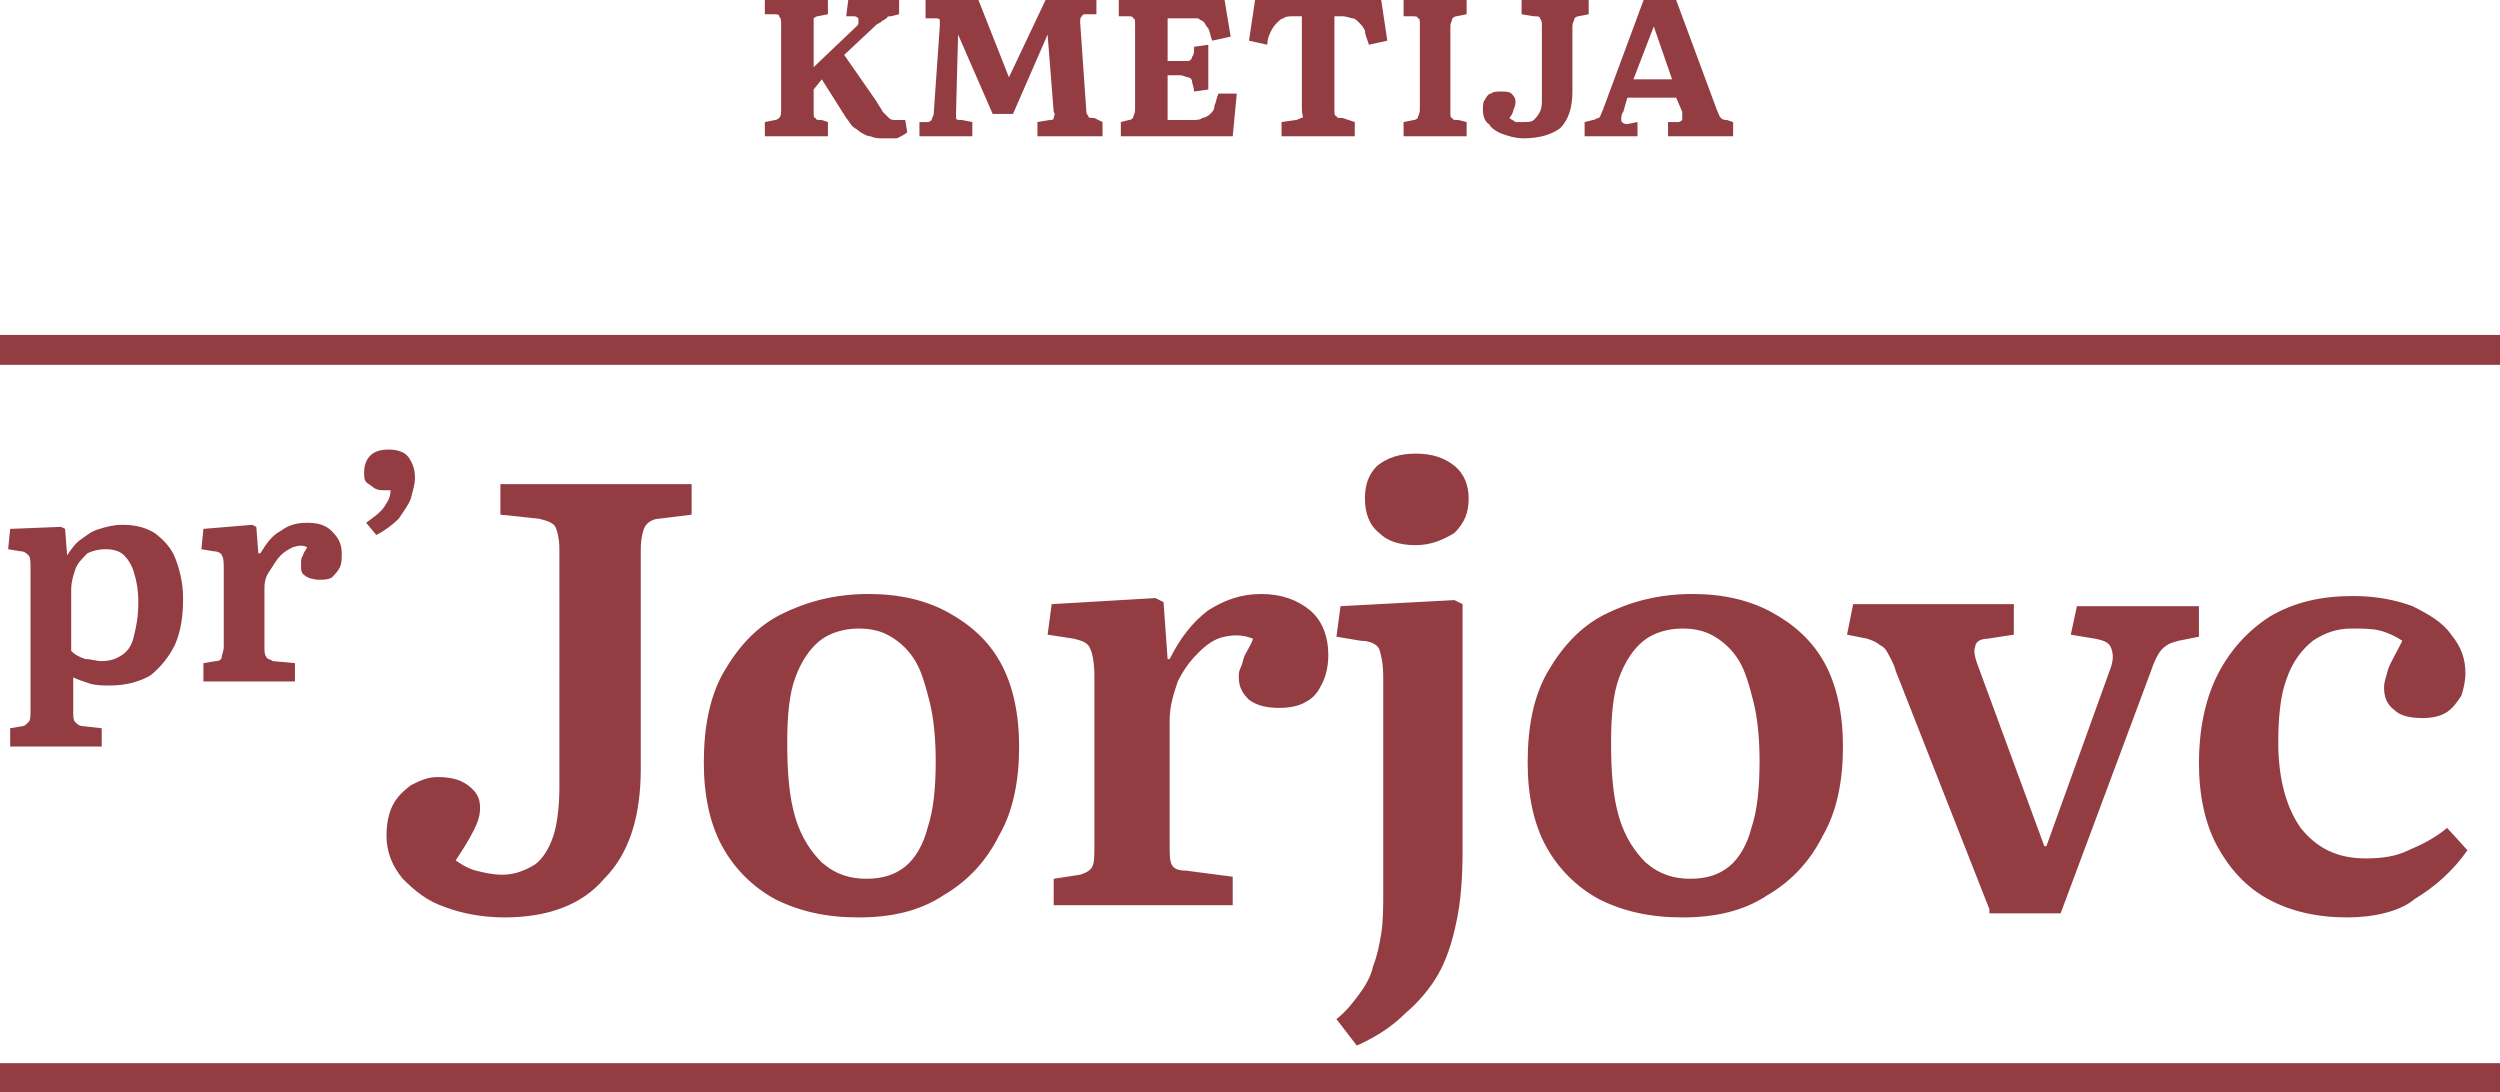 <?xml version="1.0" encoding="utf-8"?>
<!-- Generator: Adobe Illustrator 28.1.0, SVG Export Plug-In . SVG Version: 6.00 Build 0)  -->
<svg version="1.1" id="Layer_1" xmlns="http://www.w3.org/2000/svg" xmlns:xlink="http://www.w3.org/1999/xlink" x="0px" y="0px"
	 viewBox="0 0 122.9 53.7" style="enable-background:new 0 0 122.9 53.7;" xml:space="preserve">
<path style="fill:#933D43;" d="M43.4,6.8c-0.2,0-0.4,0-0.6-0.1c-0.2,0-0.3-0.1-0.5-0.2c-0.1-0.1-0.3-0.2-0.4-0.3
	c-0.1-0.1-0.2-0.3-0.3-0.4l-1.2-1.9L40,4.4v1.1c0,0.2,0,0.3,0.1,0.3c0,0.1,0.1,0.1,0.3,0.1L40.7,6v0.7h-3.1V6l0.5-0.1
	c0.1,0,0.2-0.1,0.2-0.1c0.1-0.1,0.1-0.2,0.1-0.4V1.2c0-0.2,0-0.3-0.1-0.4c0-0.1-0.1-0.1-0.3-0.1l-0.4,0V0h3.1v0.7l-0.5,0.1
	c-0.1,0-0.2,0.1-0.2,0.1C40,1,40,1.1,40,1.3v2l2.1-2c0.1-0.1,0.1-0.1,0.1-0.2c0-0.1,0-0.1,0-0.2c0,0-0.1-0.1-0.2-0.1l-0.4,0L41.7,0
	h2.5v0.7l-0.4,0.1c-0.1,0-0.2,0-0.2,0.1c-0.1,0-0.1,0.1-0.2,0.1c-0.1,0.1-0.1,0.1-0.3,0.2l-1.6,1.5l1.6,2.3c0.1,0.2,0.2,0.3,0.3,0.5
	c0.1,0.1,0.2,0.2,0.3,0.3c0.1,0.1,0.2,0.1,0.4,0.1c0.1,0,0.1,0,0.2,0c0.1,0,0.1,0,0.2,0l0.1,0.6c-0.1,0.1-0.3,0.2-0.5,0.3
	C44,6.8,43.7,6.8,43.4,6.8z M45.2,6.7V6l0.4,0c0.1,0,0.2-0.1,0.2-0.1c0-0.1,0.1-0.2,0.1-0.3l0.3-4.3c0-0.1,0-0.2,0-0.3
	c0-0.1-0.1-0.1-0.3-0.1l-0.4,0V0h2.6l1.5,3.8l0,0L51.4,0h2.5v0.7l-0.5,0c-0.1,0-0.2,0-0.2,0.1c-0.1,0-0.1,0.2-0.1,0.3l0.3,4.3
	c0,0.1,0,0.2,0.1,0.3c0,0.1,0.1,0.1,0.3,0.1L54.2,6v0.7H51V6l0.6-0.1c0.1,0,0.2,0,0.2-0.1c0-0.1,0.1-0.2,0-0.3l-0.3-3.8l0,0
	l-1.7,3.9h-1l-1.7-3.9l0,0L47,5.5c0,0.1,0,0.2,0,0.3c0,0.1,0.1,0.1,0.3,0.1L47.8,6v0.7H45.2z M55.1,6.7V6l0.4-0.1
	c0.1,0,0.2-0.1,0.2-0.1c0-0.1,0.1-0.2,0.1-0.4V1.2c0-0.2,0-0.3-0.1-0.3c0-0.1-0.1-0.1-0.3-0.1l-0.4,0V0h5.2l0.3,1.8l-0.9,0.2
	c-0.1-0.2-0.1-0.4-0.2-0.6c-0.1-0.1-0.2-0.3-0.2-0.3c-0.1-0.1-0.2-0.1-0.3-0.2c-0.1,0-0.3,0-0.5,0h-1v2.1H58c0.2,0,0.3,0,0.4,0
	c0.1,0,0.2-0.1,0.2-0.2c0.1-0.1,0.1-0.3,0.1-0.5l0.7-0.1v2.2l-0.7,0.1c0-0.2-0.1-0.4-0.1-0.5c0-0.1-0.1-0.2-0.2-0.2
	c-0.1,0-0.2-0.1-0.4-0.1h-0.6v2.2h1.2c0.2,0,0.4,0,0.5-0.1c0.1,0,0.3-0.1,0.4-0.2c0.1-0.1,0.2-0.2,0.2-0.4c0.1-0.2,0.1-0.4,0.2-0.6
	h0.9l-0.2,2.1H55.1z M63,6.7V6l0.7-0.1c0.1,0,0.2-0.1,0.3-0.1S64,5.6,64,5.4V0.8h-0.4c-0.2,0-0.4,0-0.5,0.1c-0.1,0-0.2,0.1-0.3,0.2
	c-0.1,0.1-0.2,0.2-0.3,0.4c-0.1,0.2-0.2,0.4-0.2,0.7L61.4,2l0.3-2h6.2l0.3,2l-0.9,0.2c-0.1-0.3-0.2-0.5-0.2-0.7
	c-0.1-0.2-0.2-0.3-0.3-0.4c-0.1-0.1-0.2-0.2-0.3-0.2c-0.1,0-0.3-0.1-0.5-0.1h-0.4v4.6c0,0.2,0,0.3,0.1,0.3c0,0.1,0.1,0.1,0.3,0.1
	L66.6,6v0.7H63z M69,6.7V6l0.5-0.1c0.1,0,0.2-0.1,0.2-0.1c0-0.1,0.1-0.2,0.1-0.4V1.2c0-0.2,0-0.3-0.1-0.3c0-0.1-0.1-0.1-0.3-0.1
	l-0.4,0V0h3.1v0.7l-0.5,0.1c-0.1,0-0.2,0.1-0.2,0.1c0,0.1-0.1,0.2-0.1,0.4v4.2c0,0.2,0,0.3,0.1,0.3c0,0.1,0.1,0.1,0.3,0.1L72.1,6
	v0.7H69z M74.9,6.8c-0.4,0-0.7-0.1-1-0.2c-0.3-0.1-0.6-0.3-0.7-0.5C73,6,72.9,5.7,72.9,5.4c0-0.2,0-0.4,0.1-0.5
	c0.1-0.2,0.2-0.3,0.3-0.3c0.1-0.1,0.3-0.1,0.5-0.1c0.2,0,0.4,0,0.5,0.1c0.1,0.1,0.2,0.2,0.2,0.4c0,0.1,0,0.2-0.1,0.4
	c0,0.1-0.1,0.3-0.2,0.4c0.1,0.1,0.2,0.1,0.3,0.2c0.1,0,0.2,0,0.4,0c0.2,0,0.4,0,0.5-0.1c0.1-0.1,0.2-0.2,0.3-0.4
	c0.1-0.2,0.1-0.4,0.1-0.6V1.3c0-0.2,0-0.3-0.1-0.4c0-0.1-0.1-0.1-0.3-0.1l-0.6-0.1V0h3.3v0.7l-0.5,0.1c-0.1,0-0.2,0.1-0.2,0.1
	c0,0.1-0.1,0.2-0.1,0.4v3.2c0,0.8-0.2,1.4-0.6,1.8C76.3,6.6,75.7,6.8,74.9,6.8z M77.9,6.7V6l0.4-0.1c0.1,0,0.2-0.1,0.3-0.1
	c0.1-0.1,0.1-0.2,0.2-0.4l2-5.4h1.6l2,5.4c0.1,0.2,0.1,0.3,0.2,0.4c0.1,0.1,0.2,0.1,0.3,0.1L85.2,6v0.7h-3.2V6l0.5,0
	c0.1,0,0.2-0.1,0.2-0.1c0-0.1,0-0.2,0-0.4l-0.3-0.7H80l-0.2,0.7c-0.1,0.1-0.1,0.3-0.1,0.4c0,0.1,0.1,0.2,0.3,0.2L80.5,6v0.7H77.9z
	 M80.3,3.9h1.9l-0.9-2.6h0L80.3,3.9z"/>
<path style="fill:#933D43;" d="M24.8,45.1c-1.1,0-2.1-0.2-2.9-0.5c-0.9-0.3-1.5-0.8-2.1-1.4c-0.5-0.6-0.8-1.3-0.8-2.1
	c0-0.6,0.1-1.1,0.3-1.5c0.2-0.4,0.5-0.7,0.9-1c0.4-0.2,0.8-0.4,1.3-0.4c0.6,0,1.1,0.1,1.5,0.4c0.4,0.3,0.6,0.6,0.6,1.1
	c0,0.4-0.1,0.7-0.3,1.1c-0.2,0.4-0.5,0.9-0.9,1.5c0.3,0.2,0.6,0.4,1,0.5c0.4,0.1,0.8,0.2,1.3,0.2c0.6,0,1.1-0.2,1.6-0.5
	c0.4-0.3,0.7-0.8,0.9-1.4c0.2-0.6,0.3-1.5,0.3-2.4V27c0-0.5-0.1-0.9-0.2-1.1c-0.1-0.2-0.4-0.3-0.8-0.4l-1.9-0.2v-1.5H34v1.5
	l-1.6,0.2c-0.3,0-0.6,0.2-0.7,0.4c-0.1,0.2-0.2,0.6-0.2,1.1v10.8c0,2.4-0.6,4.2-1.8,5.4C28.6,44.5,26.9,45.1,24.8,45.1z M42.2,45.1
	c-1.6,0-2.9-0.3-4.1-0.9c-1.1-0.6-2-1.5-2.6-2.6c-0.6-1.1-0.9-2.5-0.9-4.1c0-1.8,0.3-3.3,1-4.5c0.7-1.2,1.6-2.2,2.8-2.8
	c1.2-0.6,2.6-1,4.3-1c1.5,0,2.8,0.3,3.9,0.9c1.1,0.6,2,1.4,2.6,2.5c0.6,1.1,0.9,2.5,0.9,4.1c0,1.7-0.3,3.2-1,4.4
	c-0.6,1.2-1.5,2.2-2.7,2.9C45.2,44.8,43.8,45.1,42.2,45.1z M42.6,43.2c0.8,0,1.4-0.2,1.9-0.6c0.5-0.4,0.9-1.1,1.1-1.9
	c0.3-0.9,0.4-2,0.4-3.3c0-1.1-0.1-2.1-0.3-2.9c-0.2-0.8-0.4-1.5-0.7-2c-0.3-0.5-0.7-0.9-1.2-1.2c-0.5-0.3-1-0.4-1.6-0.4
	c-0.7,0-1.4,0.2-1.9,0.6c-0.5,0.4-0.9,1-1.2,1.8c-0.3,0.8-0.4,1.9-0.4,3.2c0,1.5,0.1,2.7,0.4,3.7c0.3,1,0.8,1.7,1.3,2.2
	C41.1,43,41.8,43.2,42.6,43.2z M51.8,44.7v-1.5l1.3-0.2c0.3-0.1,0.5-0.2,0.6-0.4c0.1-0.2,0.1-0.5,0.1-1.1v-8.3
	c0-0.6-0.1-1.1-0.2-1.3c-0.1-0.3-0.4-0.4-0.8-0.5l-1.3-0.2l0.2-1.5l5.1-0.3l0.4,0.2l0.2,2.8h0.1c0.5-1,1.1-1.8,1.9-2.4
	c0.8-0.5,1.6-0.8,2.6-0.8c1,0,1.8,0.3,2.4,0.8s0.9,1.3,0.9,2.2c0,0.5-0.1,1-0.3,1.4c-0.2,0.4-0.4,0.7-0.8,0.9
	c-0.3,0.2-0.8,0.3-1.3,0.3c-0.6,0-1.1-0.1-1.5-0.4c-0.3-0.3-0.5-0.6-0.5-1.1c0-0.2,0-0.3,0.1-0.5c0.1-0.2,0.1-0.4,0.2-0.6
	c0.1-0.2,0.3-0.5,0.4-0.8c-0.5-0.2-0.9-0.2-1.4-0.1c-0.5,0.1-0.9,0.4-1.3,0.8c-0.4,0.4-0.7,0.8-1,1.4c-0.2,0.6-0.4,1.2-0.4,1.9v6.1
	c0,0.5,0,0.8,0.1,1c0.1,0.2,0.3,0.3,0.7,0.3l2.3,0.3v1.4H51.8z M66.7,51.4l-1-1.3c0.5-0.4,0.8-0.8,1.1-1.2c0.3-0.4,0.6-0.9,0.7-1.4
	c0.2-0.5,0.3-1,0.4-1.6c0.1-0.6,0.1-1.3,0.1-2.1V33.3c0-0.7-0.1-1.1-0.2-1.4c-0.1-0.2-0.4-0.4-0.9-0.4l-1.2-0.2l0.2-1.5l5.6-0.3
	l0.4,0.2v12.2c0,1.3-0.1,2.5-0.3,3.4c-0.2,1-0.5,1.9-0.9,2.6c-0.4,0.7-1,1.4-1.6,1.9C68.4,50.5,67.6,51,66.7,51.4z M69.6,26.8
	c-0.8,0-1.4-0.2-1.8-0.6c-0.5-0.4-0.7-1-0.7-1.7c0-0.7,0.2-1.2,0.6-1.6c0.5-0.4,1.1-0.6,1.9-0.6c0.8,0,1.4,0.2,1.9,0.6
	c0.5,0.4,0.7,1,0.7,1.6c0,0.7-0.2,1.2-0.7,1.7C71,26.5,70.4,26.8,69.6,26.8z M82.7,45.1c-1.6,0-2.9-0.3-4.1-0.9
	c-1.1-0.6-2-1.5-2.6-2.6c-0.6-1.1-0.9-2.5-0.9-4.1c0-1.8,0.3-3.3,1-4.5c0.7-1.2,1.6-2.2,2.8-2.8c1.2-0.6,2.6-1,4.3-1
	c1.5,0,2.8,0.3,3.9,0.9c1.1,0.6,2,1.4,2.6,2.5c0.6,1.1,0.9,2.5,0.9,4.1c0,1.7-0.3,3.2-1,4.4c-0.6,1.2-1.5,2.2-2.7,2.9
	C85.7,44.8,84.3,45.1,82.7,45.1z M83.1,43.2c0.8,0,1.4-0.2,1.9-0.6c0.5-0.4,0.9-1.1,1.1-1.9c0.3-0.9,0.4-2,0.4-3.3
	c0-1.1-0.1-2.1-0.3-2.9c-0.2-0.8-0.4-1.5-0.7-2c-0.3-0.5-0.7-0.9-1.2-1.2c-0.5-0.3-1-0.4-1.6-0.4c-0.7,0-1.4,0.2-1.9,0.6
	c-0.5,0.4-0.9,1-1.2,1.8c-0.3,0.8-0.4,1.9-0.4,3.2c0,1.5,0.1,2.7,0.4,3.7c0.3,1,0.8,1.7,1.3,2.2C81.6,43,82.3,43.2,83.1,43.2z
	 M97.8,44.7L93.2,33c-0.1-0.4-0.3-0.7-0.4-0.9c-0.1-0.2-0.2-0.3-0.4-0.4c-0.1-0.1-0.3-0.2-0.6-0.3l-1-0.2l0.3-1.5h7.9v1.5l-1.3,0.2
	c-0.4,0-0.6,0.2-0.6,0.4c-0.1,0.2,0,0.6,0.2,1.1l3.2,8.7h0.1l3.1-8.6c0.2-0.5,0.2-0.8,0.1-1.1c-0.1-0.3-0.3-0.4-0.8-0.5l-1.2-0.2
	l0.3-1.4h6v1.5l-1,0.2c-0.4,0.1-0.6,0.2-0.8,0.4c-0.2,0.2-0.4,0.6-0.6,1.2l-4.4,11.8H97.8z M115.4,45.1c-1.5,0-2.8-0.3-3.9-0.9
	c-1.1-0.6-1.9-1.5-2.5-2.6c-0.6-1.1-0.9-2.5-0.9-4.1c0-1.6,0.3-3.1,0.9-4.3c0.6-1.2,1.5-2.2,2.6-2.9c1.2-0.7,2.5-1,4.1-1
	c1.1,0,2.1,0.2,2.9,0.5c0.8,0.4,1.5,0.8,1.9,1.4c0.5,0.6,0.7,1.2,0.7,1.9c0,0.4-0.1,0.8-0.2,1.1c-0.2,0.3-0.4,0.6-0.7,0.8
	c-0.3,0.2-0.7,0.3-1.2,0.3c-0.6,0-1.1-0.1-1.4-0.4c-0.4-0.3-0.5-0.7-0.5-1.1c0-0.3,0.1-0.5,0.2-0.9c0.1-0.3,0.4-0.8,0.7-1.4
	c-0.3-0.2-0.7-0.4-1.1-0.5c-0.4-0.1-0.8-0.1-1.4-0.1c-0.7,0-1.3,0.2-1.9,0.6c-0.5,0.4-1,1-1.3,1.9c-0.3,0.8-0.4,1.9-0.4,3.1
	c0,1.8,0.4,3.2,1.1,4.2c0.8,1,1.8,1.5,3.2,1.5c0.8,0,1.5-0.1,2.1-0.4c0.7-0.3,1.3-0.6,1.9-1.1l1,1.1c-0.7,1-1.6,1.8-2.6,2.4
	C118,44.8,116.7,45.1,115.4,45.1z"/>
<path style="fill:#933D43;" d="M0.5,36.7v-0.9l0.6-0.1c0.1,0,0.2-0.1,0.3-0.2c0.1-0.1,0.1-0.3,0.1-0.5v-7c0-0.4,0-0.6-0.1-0.7
	c-0.1-0.1-0.2-0.2-0.4-0.2L0.4,27L0.5,26L3,25.9L3.2,26l0.1,1.3h0c0.2-0.3,0.4-0.6,0.7-0.8c0.3-0.2,0.5-0.4,0.9-0.5
	c0.3-0.1,0.7-0.2,1.1-0.2c0.6,0,1.1,0.1,1.6,0.4c0.4,0.3,0.8,0.7,1,1.2c0.2,0.5,0.4,1.2,0.4,2c0,0.9-0.1,1.6-0.4,2.3
	c-0.3,0.6-0.7,1.1-1.2,1.5c-0.5,0.3-1.2,0.5-2,0.5c-0.3,0-0.7,0-1-0.1c-0.3-0.1-0.6-0.2-0.8-0.3v1.7c0,0.2,0,0.4,0.1,0.5
	c0.1,0.1,0.2,0.2,0.4,0.2l0.9,0.1v0.9H0.5z M5,32.5c0.4,0,0.7-0.1,1-0.3c0.3-0.2,0.5-0.5,0.6-1c0.1-0.4,0.2-0.9,0.2-1.6
	c0-0.6-0.1-1.1-0.2-1.4c-0.1-0.4-0.3-0.7-0.5-0.9c-0.2-0.2-0.5-0.3-0.9-0.3c-0.4,0-0.7,0.1-0.9,0.2C4,27.5,3.8,27.7,3.7,28
	c-0.1,0.3-0.2,0.6-0.2,1v3c0.2,0.2,0.4,0.3,0.7,0.4C4.5,32.4,4.7,32.5,5,32.5z M10,33.5v-0.9l0.6-0.1c0.2,0,0.3-0.1,0.3-0.2
	c0-0.1,0.1-0.3,0.1-0.5V28c0-0.3,0-0.6-0.1-0.7c0-0.1-0.2-0.2-0.4-0.2L9.9,27L10,26l2.4-0.2l0.2,0.1l0.1,1.3h0.1
	c0.3-0.5,0.6-0.9,1-1.1c0.4-0.3,0.8-0.4,1.3-0.4c0.5,0,0.9,0.1,1.2,0.4c0.3,0.3,0.5,0.6,0.5,1.1c0,0.3,0,0.5-0.1,0.7
	c-0.1,0.2-0.2,0.3-0.4,0.5c-0.2,0.1-0.4,0.1-0.6,0.1c-0.3,0-0.6-0.1-0.7-0.2c-0.2-0.1-0.2-0.3-0.2-0.5c0-0.1,0-0.2,0-0.2
	s0-0.2,0.1-0.3c0-0.1,0.1-0.2,0.2-0.4c-0.2-0.1-0.4-0.1-0.7,0c-0.2,0.1-0.4,0.2-0.6,0.4c-0.2,0.2-0.3,0.4-0.5,0.7
	C13,28.4,13,28.7,13,29v2.8c0,0.2,0,0.4,0.1,0.5c0,0.1,0.2,0.1,0.3,0.2l1.1,0.1v0.9H10z M18.5,26.3L18,25.7c0.4-0.3,0.7-0.5,0.9-0.8
	c0.2-0.3,0.3-0.5,0.3-0.8h-0.3c-0.2,0-0.3,0-0.5-0.1c-0.1-0.1-0.3-0.2-0.4-0.3c-0.1-0.1-0.1-0.3-0.1-0.5c0-0.3,0.1-0.6,0.3-0.8
	c0.2-0.2,0.5-0.3,0.9-0.3c0.4,0,0.8,0.1,1,0.4c0.2,0.3,0.3,0.6,0.3,1c0,0.3-0.1,0.6-0.2,1c-0.1,0.3-0.4,0.7-0.6,1
	C19.3,25.8,18.9,26.1,18.5,26.3z"/>
<line style="fill:none;stroke:#933D43;stroke-width:1.47;" x1="0" y1="17.2" x2="122.9" y2="17.2"/>
<line style="fill:none;stroke:#933D43;stroke-width:1.47;" x1="0" y1="53" x2="122.9" y2="53"/>
</svg>
